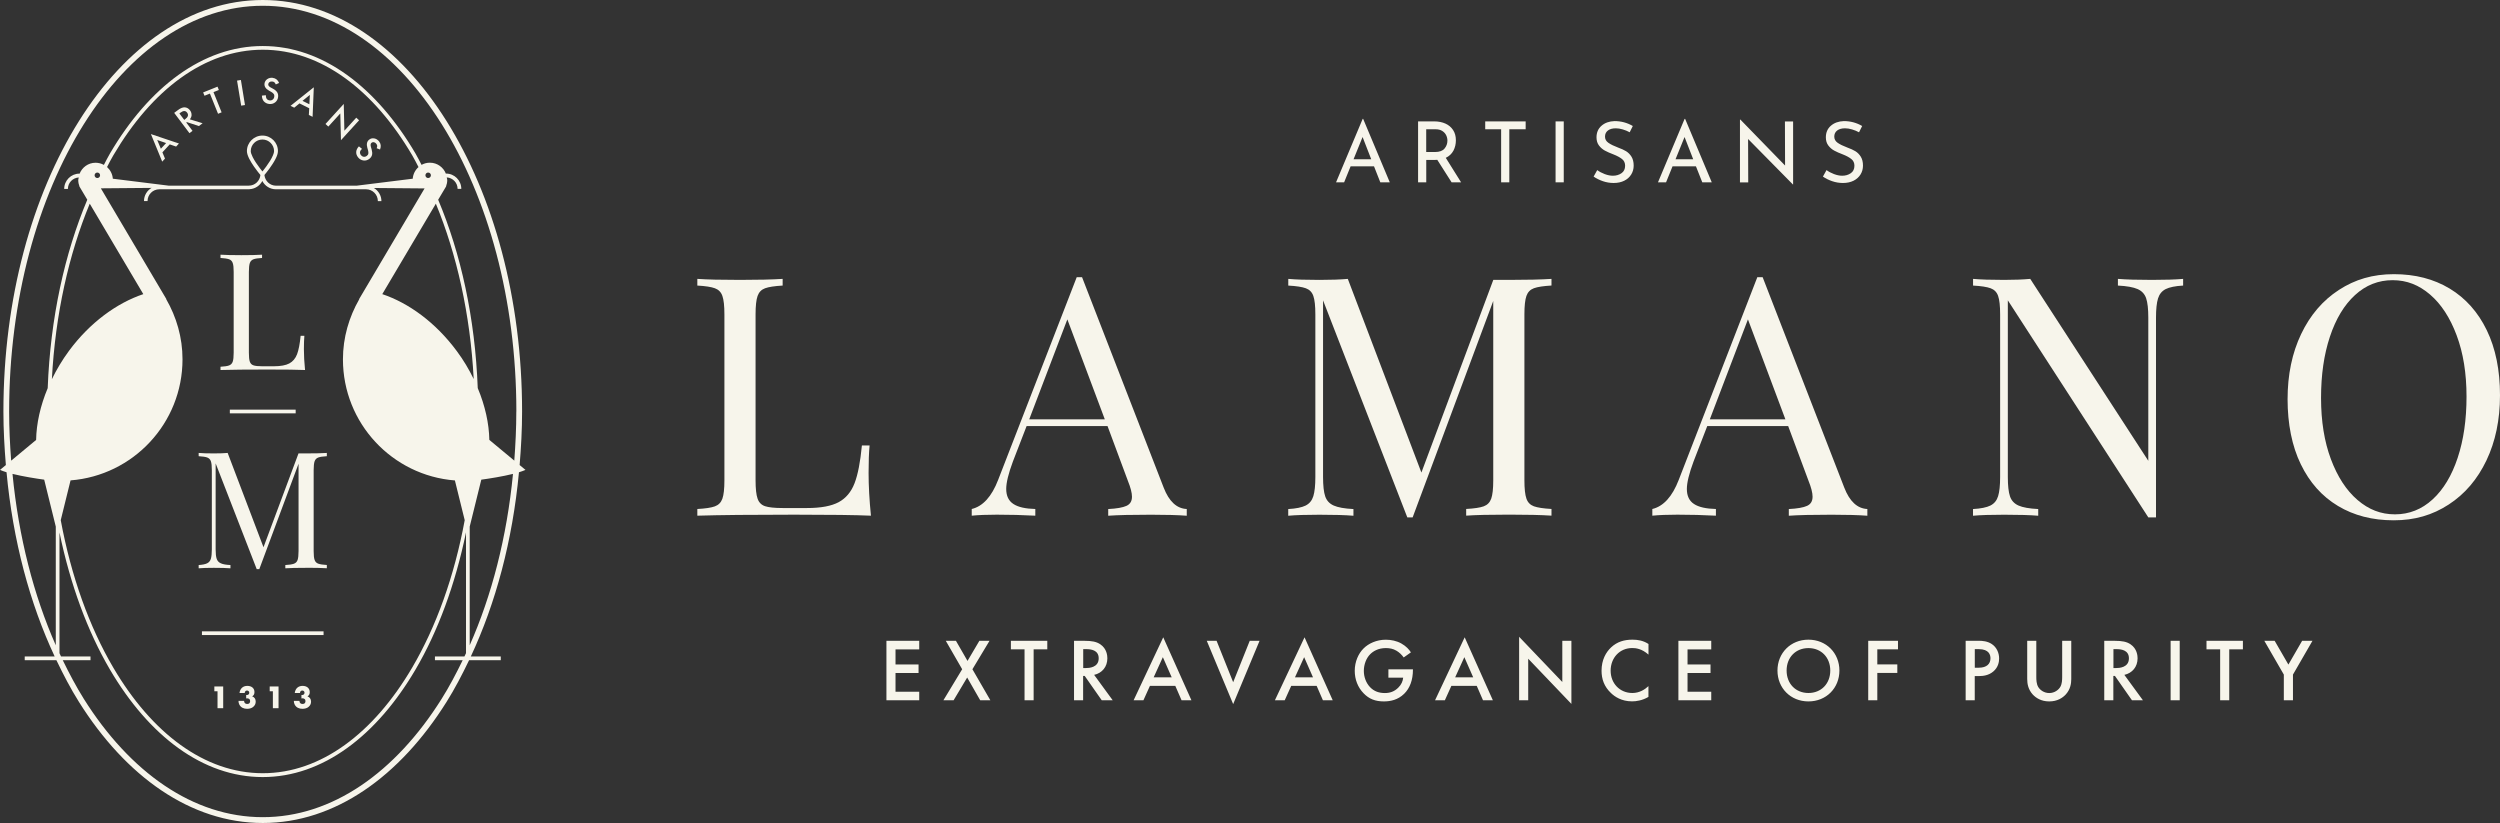 <svg xmlns="http://www.w3.org/2000/svg" id="Livello_2" data-name="Livello 2" viewBox="0 0 519.84 171.13"><rect x="0" y="0" width="519.84" height="171.13" fill="#333333" stroke="none"/><g id="Livello_1-2" data-name="Livello 1"><path d="M45.23,147.26h1.18v-4.52h-1.84v1h.66v3.53h0ZM51.2,145.23s.08-.01.12-.02c.04,0,.07,0,.11,0,.16,0,.3.05.41.15.12.1.17.25.17.44,0,.16-.05.3-.14.41s-.25.17-.46.17c-.2,0-.35-.05-.47-.16-.12-.11-.18-.27-.19-.48h-1.16c0,.14.01.27.04.4.03.13.08.26.15.4.17.3.39.51.67.65.28.14.59.2.94.2.26,0,.5-.04.72-.11.22-.07.41-.17.56-.31.16-.13.28-.29.37-.47.09-.18.13-.39.13-.61,0-.27-.06-.5-.19-.69-.13-.19-.31-.32-.54-.39.15-.1.27-.22.35-.36.08-.14.12-.31.12-.53,0-.2-.03-.38-.1-.54-.07-.16-.17-.3-.3-.41-.13-.11-.29-.2-.47-.26-.18-.06-.39-.09-.61-.09s-.44.03-.62.1c-.19.07-.35.16-.49.29-.14.13-.25.28-.34.46-.09.18-.15.39-.18.63h1.09c0-.15.04-.28.13-.37.09-.1.2-.14.35-.14.14,0,.25.04.33.13.09.08.13.19.13.33s-.05.25-.14.34c-.09.09-.21.13-.36.13h-.06s-.05,0-.08,0v.74h0ZM56.74,147.26h1.18v-4.52h-1.84v1h.66v3.53h0ZM62.71,145.23s.08-.01.12-.02c.04,0,.07,0,.11,0,.16,0,.3.05.41.15.12.1.17.25.17.44,0,.16-.05.3-.14.41-.1.11-.25.17-.46.17-.2,0-.35-.05-.47-.16-.12-.11-.18-.27-.19-.48h-1.16c0,.14.01.27.04.4.03.13.08.26.15.4.17.3.39.51.67.65.28.14.59.2.94.2.26,0,.5-.04.72-.11.22-.07.41-.17.56-.31.16-.13.28-.29.37-.47.09-.18.13-.39.13-.61,0-.27-.07-.5-.2-.69s-.31-.32-.54-.39c.15-.1.27-.22.35-.36.08-.14.12-.31.12-.53,0-.2-.04-.38-.11-.54-.07-.16-.17-.3-.3-.41-.13-.11-.29-.2-.47-.26-.18-.06-.38-.09-.61-.09s-.44.03-.62.1c-.19.07-.35.16-.49.29s-.26.28-.34.46c-.09.18-.15.39-.18.63h1.09c0-.15.04-.28.13-.37.09-.1.2-.14.35-.14.14,0,.25.04.33.13.09.08.13.19.13.33s-.05.25-.14.34c-.09.09-.21.13-.36.13h-.06s-.05,0-.08,0v.74h0Z" style="fill: #f7f5eb;"></path><path d="M36.62,30.48l.59-.64-5.83-1.96,2.35,5.73.58-.63-.54-1.3,1.53-1.66,1.32.46h0ZM33.45,30.93l-.76-1.82,1.85.64-1.09,1.18h0ZM39.83,23.9c.01-.34-.1-.67-.32-.96-.29-.38-.65-.59-1.1-.62-.41-.02-.89.17-1.44.59l-.75.56,3.17,4.22.64-.48-1.3-1.73.12-.09,2.5.82.78-.58-2.66-.82c.23-.27.36-.58.37-.92h0ZM37.3,23.59l.23-.17c.59-.44,1.04-.44,1.37-.01.35.46.22.92-.39,1.37l-.2.15-1.01-1.34h0ZM45.51,18.72l-.28-.7-2.99,1.2.28.69,1.13-.45,1.69,4.2.74-.3-1.69-4.2,1.12-.45h0ZM49.29,16.76l.86,5.21.79-.13-.85-5.21-.79.13h0ZM56.74,16.18c-.45-.05-.84.04-1.17.27-.33.23-.52.54-.57.93-.07.58.24,1.07.92,1.46l.48.27c.12.07.23.15.32.22.09.07.16.15.21.23.05.08.09.16.1.25.02.09.02.18,0,.29-.03.25-.13.45-.32.6-.18.15-.4.21-.64.18-.31-.04-.54-.18-.67-.42-.08-.13-.11-.35-.12-.66l-.82.08c.01.5.15.9.41,1.2.27.3.63.48,1.08.54.48.06.9-.06,1.26-.33.36-.28.57-.66.62-1.14.04-.36-.02-.68-.19-.95-.17-.27-.45-.52-.86-.74l-.5-.27c-.36-.2-.53-.43-.5-.68.02-.19.11-.33.27-.44.16-.11.35-.15.57-.12.18.02.32.07.43.16.1.08.2.23.3.45l.69-.31c-.27-.63-.71-.98-1.31-1.05h0ZM64.22,23.9l.78.39.25-6.14-4.84,3.86.77.38,1.1-.89,2.02,1.01-.08,1.39h0ZM62.9,20.97l1.53-1.24-.1,1.95-1.43-.71h0ZM68.27,26.32l2.49-2.73.14,5.56,3.77-4.14-.59-.54-2.47,2.71-.13-5.57-3.8,4.17.59.54h0ZM78.84,29.42c-.28-.35-.62-.57-1.02-.64-.4-.07-.75.01-1.06.26-.46.36-.59.93-.38,1.68l.15.53c.04.14.06.27.07.38,0,.11,0,.22-.01.31s-.05.17-.1.25c-.05.08-.11.14-.2.21-.2.16-.42.22-.65.2-.23-.03-.42-.14-.58-.33-.19-.25-.25-.51-.18-.77.04-.15.16-.33.39-.55l-.64-.52c-.34.36-.53.74-.56,1.14-.03.4.1.78.38,1.14.3.38.68.6,1.13.66.45.06.86-.06,1.24-.36.28-.22.46-.49.54-.8.07-.31.04-.69-.08-1.13l-.16-.55c-.11-.4-.07-.68.13-.84.15-.12.31-.16.5-.12.19.04.35.14.49.32.11.14.17.28.19.41.02.12-.02.3-.11.52l.7.27c.25-.64.19-1.19-.19-1.67h0Z" style="fill: #f7f5eb;"></path><path d="M191.14,133.24h-6.82v12.37h6.82v-1.78h-4.93v-3.89h4.79v-1.78h-4.79v-3.13h4.93v-1.78h0ZM196.18,145.61h2.11l2.82-4.73,2.71,4.73h2.11l-3.73-6.45,3.56-5.92h-2.11l-2.47,4.19-2.41-4.19h-2.11l3.41,5.92-3.9,6.45h0ZM217.77,135.02v-1.78h-7.57v1.78h2.84v10.59h1.89v-10.59h2.84ZM223.33,133.24v12.37h1.89v-5.06h.33l3.54,5.06h2.28l-3.86-5.28c1.65-.37,2.75-1.67,2.75-3.45,0-.54-.11-2-1.47-2.91-.8-.54-1.76-.72-3.26-.72h-2.21ZM225.23,134.98h.65c.93,0,2.58.17,2.58,1.91,0,1.97-2.11,2.02-2.63,2.02h-.59v-3.93h0ZM245.7,145.61h2.04l-5.86-13.09-6.16,13.09h2.04l1.35-2.99h5.28l1.3,2.99h0ZM239.89,140.84l1.91-4.19,1.84,4.19h-3.75ZM250.93,133.24l5.49,13.17,5.49-13.17h-2.04l-3.45,8.62-3.45-8.62h-2.04ZM275.08,145.61h2.04l-5.86-13.09-6.16,13.09h2.04l1.35-2.99h5.29l1.3,2.99h0ZM269.27,140.84l1.91-4.19,1.84,4.19h-3.75ZM288.69,140.91h3.08c-.07.71-.35,1.43-1.04,2.1-.8.78-1.69,1.1-2.76,1.1-1.19,0-2.24-.33-3.1-1.24-.82-.87-1.28-2.11-1.28-3.36,0-1.34.5-2.65,1.32-3.47.61-.61,1.65-1.28,3.26-1.28.76,0,1.5.13,2.19.54.59.33,1.15.89,1.52,1.41l1.5-1.06c-.35-.56-.98-1.28-2-1.85-.97-.54-2.12-.78-3.23-.78-1.91,0-3.6.78-4.65,1.85-1.02,1.02-1.8,2.69-1.8,4.62,0,1.78.63,3.43,1.84,4.67,1.13,1.17,2.41,1.69,4.21,1.69,1.41,0,2.93-.33,4.21-1.57,1.21-1.17,1.84-2.9,1.84-5.01v-.09h-5.1v1.74h0ZM308.38,145.61h2.04l-5.86-13.09-6.16,13.09h2.04l1.35-2.99h5.28l1.3,2.99h0ZM302.58,140.84l1.91-4.19,1.84,4.19h-3.75ZM317.77,145.61v-8.64l8.98,9.4v-13.13h-1.89v8.57l-8.98-9.4v13.2h1.89ZM342.77,133.9c-1.07-.69-2.17-.89-3.3-.89-1.71,0-3.19.41-4.47,1.61-1.04.98-1.98,2.56-1.98,4.84,0,1.74.54,3.32,1.98,4.67.72.69,2.13,1.71,4.38,1.71.85,0,2.15-.19,3.39-.93v-2.24c-.7.67-1.85,1.43-3.34,1.43-2.63,0-4.52-2.02-4.52-4.64s1.82-4.71,4.51-4.71c.7,0,1.98.13,3.36,1.37v-2.23h0ZM355.83,133.24h-6.83v12.37h6.83v-1.78h-4.93v-3.89h4.78v-1.78h-4.78v-3.13h4.93v-1.78h0ZM376.04,133.01c-3.71,0-6.44,2.78-6.44,6.42s2.73,6.42,6.44,6.42,6.44-2.78,6.44-6.42-2.73-6.42-6.44-6.42h0ZM376.04,144.1c-2.65,0-4.54-1.93-4.54-4.67s1.89-4.67,4.54-4.67,4.54,1.93,4.54,4.67-1.89,4.67-4.54,4.67h0ZM394.66,133.24h-6.19v12.37h1.89v-5.68h4.16v-1.78h-4.16v-3.13h4.3v-1.78h0ZM408.73,133.24v12.37h1.89v-5.03h.85c.91,0,2.04-.13,3.02-.96,1.02-.87,1.2-1.98,1.2-2.71,0-1.13-.5-2.32-1.54-3-.89-.59-1.95-.67-2.71-.67h-2.73ZM410.63,134.98h.83c2.15,0,2.43,1.22,2.43,1.91,0,1.15-.78,1.95-2.41,1.95h-.85v-3.86h0ZM421.53,133.24v7.96c0,.98.2,2.17,1.15,3.21.65.7,1.75,1.44,3.43,1.44s2.78-.74,3.43-1.44c.95-1.04,1.15-2.23,1.15-3.21v-7.96h-1.89v7.46c0,.67-.02,1.48-.39,2.13-.37.63-1.21,1.28-2.3,1.28s-1.93-.65-2.3-1.28c-.37-.65-.39-1.46-.39-2.13v-7.46h-1.89ZM437.55,133.24v12.37h1.89v-5.06h.33l3.54,5.06h2.28l-3.86-5.28c1.65-.37,2.75-1.67,2.75-3.45,0-.54-.11-2-1.47-2.91-.8-.54-1.76-.72-3.26-.72h-2.21ZM439.45,134.98h.65c.93,0,2.58.17,2.58,1.91,0,1.97-2.11,2.02-2.63,2.02h-.59v-3.93h0ZM451.35,133.24v12.37h1.89v-12.37h-1.89ZM466.38,135.02v-1.78h-7.57v1.78h2.84v10.59h1.89v-10.59h2.84ZM474.9,145.61h1.89v-5.34l4.06-7.03h-2.15l-2.86,4.95-2.86-4.95h-2.15l4.06,7.03v5.34h0Z" style="fill: #f7f5eb;"></path><path d="M287.03,37.92h1.96l-5.54-13.2h-.1l-5.54,13.2h1.68l1.35-3.33h4.87l1.31,3.33h0ZM281.45,33.12l1.88-4.63,1.8,4.63h-3.68ZM303.82,37.92l-3.19-5.1c.71-.34,1.24-.84,1.59-1.49.34-.65.51-1.37.51-2.16,0-.83-.19-1.54-.58-2.13-.39-.59-.92-1.04-1.59-1.34-.68-.3-1.45-.46-2.31-.46h-3.38v12.67h1.7v-4.66h1.87c.19,0,.33,0,.42-.02l2.98,4.68h1.98ZM298.4,31.61h-1.84v-4.73h1.96c.56,0,1.03.12,1.39.36.37.24.64.54.81.9.17.36.25.73.25,1.1,0,.62-.2,1.17-.6,1.65-.4.48-1.06.72-1.97.72h0ZM308.83,25.25v1.63h3.31v11.04h1.7v-11.04h3.4v-1.63h-8.41ZM323.46,25.25v12.67h1.7v-12.67h-1.7ZM338.87,27.51l.65-1.31c-1.17-.68-2.44-1.02-3.8-1.02-1.11.04-2.01.36-2.71.97-.7.61-1.04,1.42-1.04,2.41,0,.67.17,1.24.51,1.69.34.45.75.8,1.22,1.06.47.26,1.07.52,1.78.79.77.3,1.37.63,1.8.97.43.34.64.81.64,1.39,0,.69-.25,1.21-.76,1.56-.51.35-1.1.52-1.78.52-.53,0-1.09-.11-1.7-.34-.61-.23-1.13-.51-1.56-.83l-.75,1.35c.55.38,1.19.7,1.91.95.72.25,1.48.38,2.26.38.84,0,1.58-.16,2.2-.47.63-.31,1.11-.75,1.45-1.3.34-.55.51-1.16.51-1.84,0-.75-.15-1.36-.45-1.85-.3-.48-.67-.86-1.12-1.14-.45-.27-1-.53-1.66-.76-.88-.33-1.55-.66-2.02-.99-.48-.33-.71-.76-.71-1.29s.2-.96.6-1.27c.4-.31.95-.46,1.64-.46.46,0,.94.08,1.45.23.51.15,1,.35,1.45.6h0ZM353.98,37.92h1.96l-5.54-13.2h-.11l-5.54,13.2h1.68l1.35-3.33h4.87l1.32,3.33h0ZM348.4,33.12l1.88-4.63,1.8,4.63h-3.68ZM371.15,25.25l.03,9.17-9.29-9.55h-.09v13.06h1.72l-.03-9.03,9.31,9.45h.05v-13.09h-1.7ZM386.56,27.51l.65-1.31c-1.17-.68-2.44-1.02-3.8-1.02-1.11.04-2.01.36-2.71.97-.7.61-1.04,1.42-1.04,2.41,0,.67.17,1.24.51,1.69.34.45.75.8,1.22,1.06.47.26,1.07.52,1.78.79.77.3,1.37.63,1.79.97.43.34.64.81.64,1.39,0,.69-.25,1.21-.76,1.56-.51.35-1.1.52-1.78.52-.53,0-1.09-.11-1.7-.34-.61-.23-1.13-.51-1.56-.83l-.75,1.35c.55.38,1.18.7,1.91.95.72.25,1.48.38,2.26.38.84,0,1.57-.16,2.2-.47.62-.31,1.11-.75,1.45-1.3.34-.55.51-1.16.51-1.84,0-.75-.15-1.36-.45-1.85-.3-.48-.67-.86-1.12-1.14-.45-.27-1-.53-1.66-.76-.88-.33-1.55-.66-2.03-.99-.47-.33-.71-.76-.71-1.29s.2-.96.6-1.27c.4-.31.95-.46,1.64-.46.46,0,.94.08,1.45.23.52.15,1,.35,1.46.6h0Z" style="fill: #f7f5eb;"></path><path d="M162.73,57.99c-2.18.14-5.12.21-8.83.21-3.99,0-6.95-.07-8.9-.21v1.39c1.67.09,2.89.28,3.65.56.76.28,1.29.81,1.56,1.6.28.79.42,2.06.42,3.83v34.5c0,1.76-.14,3.04-.42,3.82-.28.79-.8,1.32-1.56,1.6-.77.28-1.98.46-3.65.55v1.39c4.54-.14,11.27-.21,20.17-.21,7.46,0,12.77.07,15.93.21-.33-3.29-.49-6.26-.49-8.9,0-2.37.07-4.27.21-5.7h-1.6c-.33,3.43-.83,6.05-1.53,7.86-.7,1.81-1.8,3.12-3.3,3.93-1.51.81-3.7,1.22-6.57,1.22h-5.08c-1.67,0-2.89-.13-3.65-.38s-1.29-.78-1.56-1.57c-.28-.79-.42-2.06-.42-3.82v-34.5c0-1.76.14-3.04.42-3.83.28-.79.8-1.32,1.56-1.6.77-.28,1.98-.46,3.65-.56v-1.39h0Z" style="fill: #f7f5eb;"></path><path d="M246.77,107.23v-1.39c-2.09-.09-3.69-1.58-4.8-4.45l-16.97-43.75h-1.11l-16.34,42.15c-1.34,3.48-3.18,5.49-5.49,6.05v1.39c1.39-.14,3.13-.21,5.22-.21,2.69,0,5.36.07,8,.21v-1.39c-2.04-.05-3.56-.39-4.55-1.04-1-.65-1.5-1.69-1.5-3.13,0-1.3.46-3.2,1.39-5.7l2.85-7.37h16.83l4.24,11.41c.56,1.39.84,2.48.84,3.27,0,.93-.38,1.56-1.15,1.91-.77.35-2.03.57-3.79.66v1.39c1.95-.14,4.91-.21,8.9-.21,3.11,0,5.59.07,7.44.21h0ZM229.73,87.2h-15.72l7.93-20.79,7.79,20.79h0Z" style="fill: #f7f5eb;"></path><path d="M322.61,59.38v-1.39c-2.13.14-5.08.21-8.83.21h-3.27l-14.95,40.06-15.3-40.27c-1.53.14-3.5.21-5.91.21-2.78,0-4.94-.07-6.47-.21v1.39c1.67.09,2.89.28,3.65.56.76.28,1.29.81,1.56,1.6.28.79.42,2.06.42,3.83v33.8c0,1.76-.14,3.09-.42,4-.28.91-.81,1.55-1.6,1.95-.79.39-2,.64-3.62.73v1.39c1.53-.14,3.69-.21,6.47-.21,3.06,0,5.43.07,7.09.21v-1.39c-1.86-.09-3.22-.34-4.1-.73-.88-.39-1.47-1.03-1.77-1.91-.3-.88-.45-2.23-.45-4.04v-36.72l17.52,45.13h1.11l16.76-45v37.28c0,1.76-.14,3.04-.42,3.82-.28.79-.8,1.32-1.56,1.6-.76.28-1.98.46-3.65.55v1.39c1.95-.14,4.92-.21,8.91-.21,3.75,0,6.7.07,8.83.21v-1.39c-1.67-.09-2.88-.28-3.65-.55-.76-.28-1.29-.81-1.56-1.6-.28-.79-.42-2.06-.42-3.82v-34.5c0-1.76.14-3.04.42-3.83.28-.79.8-1.32,1.56-1.6.77-.28,1.98-.46,3.65-.56h0Z" style="fill: #f7f5eb;"></path><path d="M388.29,107.23v-1.39c-2.08-.09-3.69-1.58-4.8-4.45l-16.97-43.75h-1.11l-16.34,42.15c-1.34,3.48-3.18,5.49-5.49,6.05v1.39c1.39-.14,3.13-.21,5.22-.21,2.69,0,5.36.07,8,.21v-1.39c-2.04-.05-3.56-.39-4.55-1.04-1-.65-1.49-1.69-1.49-3.13,0-1.3.46-3.2,1.39-5.7l2.85-7.37h16.83l4.24,11.41c.56,1.39.83,2.48.83,3.27,0,.93-.38,1.56-1.15,1.91-.76.35-2.03.57-3.79.66v1.39c1.95-.14,4.92-.21,8.9-.21,3.11,0,5.59.07,7.44.21h0ZM371.25,87.2h-15.72l7.93-20.79,7.79,20.79h0Z" style="fill: #f7f5eb;"></path><path d="M453.95,57.99c-1.53.14-3.69.21-6.47.21-3.06,0-5.42-.07-7.09-.21v1.39c1.85.09,3.22.34,4.1.73.88.39,1.47,1.03,1.77,1.91.3.88.45,2.23.45,4.03v29.77l-24.55-37.83c-1.53.14-3.34.21-5.42.21-2.78,0-4.94-.07-6.47-.21v1.39c1.67.09,2.89.28,3.65.56.76.28,1.29.81,1.56,1.6.28.79.42,2.06.42,3.83v33.8c0,1.76-.14,3.09-.42,4-.28.91-.81,1.55-1.6,1.95-.79.39-1.99.64-3.62.73v1.39c1.53-.14,3.69-.21,6.47-.21,3.06,0,5.42.07,7.09.21v-1.39c-1.86-.09-3.22-.34-4.1-.73-.88-.39-1.47-1.03-1.77-1.91-.3-.88-.45-2.23-.45-4.04v-36.72l29.21,45.13h1.6v-41.52c0-1.76.14-3.1.42-4,.28-.9.81-1.55,1.6-1.95.79-.39,1.99-.64,3.62-.73v-1.39h0Z" style="fill: #f7f5eb;"></path><path d="M519.84,82.19c0-5.24-.92-9.75-2.75-13.53-1.83-3.78-4.41-6.66-7.72-8.66-3.31-1.99-7.17-2.99-11.58-2.99s-8.08,1.09-11.44,3.27c-3.36,2.18-5.98,5.24-7.86,9.18-1.88,3.94-2.82,8.46-2.82,13.56s.91,9.75,2.75,13.52c1.83,3.78,4.4,6.67,7.72,8.66,3.31,1.99,7.17,2.99,11.58,2.99s8.08-1.09,11.44-3.27c3.36-2.18,5.98-5.24,7.86-9.18,1.88-3.94,2.82-8.46,2.82-13.56h0ZM512.88,82.46c0,4.78-.61,9.02-1.84,12.73-1.23,3.71-2.97,6.6-5.22,8.66-2.25,2.06-4.86,3.1-7.82,3.1s-5.47-1-7.79-2.99c-2.32-1.99-4.16-4.82-5.53-8.48-1.37-3.66-2.05-7.9-2.05-12.73s.61-9.02,1.84-12.73c1.23-3.71,2.97-6.6,5.22-8.66,2.25-2.07,4.86-3.1,7.82-3.1s5.47,1,7.79,2.99c2.32,1.99,4.16,4.82,5.53,8.49,1.37,3.66,2.05,7.91,2.05,12.73h0Z" style="fill: #f7f5eb;"></path><path d="M108.05,96.7c.3-3.65.51-7.35.51-11.13,0-23.57-5.99-44.91-15.71-60.4C83.14,9.68,69.64,0,54.64,0c-15,0-28.5,9.68-38.22,25.17C6.7,40.66.71,62,.71,85.57c0,3.78.21,7.48.51,11.13l-1.22,1.01c.38.17.85.33,1.36.49,1.33,14.22,4.84,27.27,10.01,38.31h-6.23v.77h6.59c1.46,3.04,2.99,5.98,4.69,8.68,9.72,15.48,23.22,25.16,38.22,25.17,15,0,28.5-9.68,38.21-25.17,1.7-2.7,3.23-5.64,4.69-8.68h6.59v-.77h-6.23c5.17-11.04,8.68-24.09,10.01-38.31.51-.16.98-.32,1.36-.49l-1.22-1.01h0ZM97.67,109.5l2.41-9.76c1.68-.23,4.37-.65,6.59-1.2-1.27,13.12-4.4,25.24-9,35.63v-24.67h0ZM94.95,72.96c-4.36-5.89-9.95-9.95-15.46-11.8l11.14-18.81c4.33,10.5,7.16,22.95,7.87,36.47-.97-1.99-2.13-3.96-3.54-5.85h0ZM89.03,37.02c-.31,0-.57-.25-.57-.57s.25-.57.57-.57.57.25.57.57-.26.57-.57.57h0ZM51.74,38.61h0s-16.62,0-16.62,0l-11.66-1.45c-.07-.97-.53-1.82-1.2-2.43.43-.83.85-1.67,1.31-2.44,8-13.62,19-21.95,31.07-21.95,12.07,0,23.07,8.33,31.07,21.95.46.78.88,1.62,1.31,2.45-.68.61-1.13,1.46-1.2,2.42l-11.66,1.45h-16.77c-1.27,0-2.28-.98-2.41-2.22.37-.44,1.62-1.97,2.33-3.38.28-.56.48-1.09.48-1.6,0-1.78-1.44-3.22-3.22-3.22s-3.23,1.45-3.23,3.22c0,.51.21,1.04.48,1.6.28.55.64,1.12,1,1.64.56.81,1.11,1.48,1.33,1.74-.13,1.24-1.14,2.21-2.41,2.21h0ZM54.56,35.64s.18.22,0,0c-.15-.19-.35-.44-.57-.73-.49-.65-1.07-1.49-1.45-2.25-.25-.5-.4-.96-.4-1.23,0-1.34,1.09-2.42,2.43-2.42,1.34,0,2.42,1.09,2.42,2.42.01.41-.35,1.23-.83,2.01-.48.78-1.07,1.56-1.46,2.05-.05.07-.08.1-.13.16h0ZM88.29,39.17l-13.62,23.03.03.02c-2.12,3.7-3.39,7.94-3.39,12.5,0,13.28,10.26,24.17,23.28,25.18l2.04,8.26c-2.16,11.72-5.96,22.21-10.93,30.67-8,13.62-19,21.96-31.07,21.95-12.07,0-23.07-8.33-31.07-21.95-4.97-8.46-8.76-18.95-10.93-30.67l2.04-8.27c13.02-1.01,23.28-11.89,23.28-25.18,0-4.57-1.27-8.81-3.39-12.5l.03-.02-13.62-23.03,10.51-.09s.08-.03.12-.05c-.98.54-1.66,1.58-1.66,2.79h.74c0-1.35,1.1-2.45,2.45-2.45h0s18.75,0,18.75,0v-.02c1.16-.05,2.15-.73,2.67-1.7.53,1.02,1.59,1.72,2.82,1.72h18.75c1.35,0,2.45,1.1,2.45,2.46h.74c0-1.16-.63-2.17-1.56-2.73h.02l10.51.09h0ZM12.37,110.72c2.24,10.82,5.83,20.56,10.5,28.52,8.08,13.75,19.29,22.34,31.76,22.34,12.46,0,23.68-8.59,31.76-22.34,4.68-7.96,8.27-17.71,10.51-28.53v25.11c-.11.23-.22.46-.33.69h-6.13v.77h5.77c-1.37,2.81-2.8,5.53-4.38,8.04-9.59,15.27-22.75,24.61-37.2,24.6-14.45,0-27.61-9.34-37.2-24.6-1.57-2.51-3.01-5.23-4.38-8.04h5.77v-.77h-6.13c-.11-.23-.22-.46-.32-.69v-25.1h0ZM10.79,78.82c.71-13.51,3.53-25.97,7.87-36.47l11.14,18.81c-5.51,1.85-11.11,5.91-15.46,11.8-1.4,1.9-2.57,3.87-3.54,5.86h0ZM20.24,37.02c-.31,0-.57-.25-.57-.57s.25-.57.57-.57.57.25.57.57-.25.57-.57.57h0ZM2.6,98.54c2.23.55,4.92.97,6.59,1.2l2.41,9.76v24.68c-4.59-10.39-7.73-22.51-9-35.64h0ZM107.36,85.57c0,3.46-.17,6.85-.42,10.21l-5.19-4.31c-.06-3.42-.88-7.11-2.41-10.77-.55-14.56-3.51-27.98-8.23-39.17l.05-.08,1.61-2.7h-.02c.16-.42.25-.86.25-1.32,0-.19-.08-.35-.11-.54,1.26.08,2.26,1.1,2.26,2.38h.77c0-1.76-1.42-3.18-3.18-3.18v.07c-.52-1.36-1.81-2.33-3.35-2.33-.61,0-1.18.15-1.68.42h0s-.03.02-.05.04c-.42-.81-.83-1.62-1.27-2.38-8.08-13.75-19.29-22.34-31.76-22.34-12.47,0-23.68,8.59-31.76,22.34-.45.76-.85,1.58-1.27,2.38-.02-.01-.03-.03-.05-.03h0c-.5-.26-1.07-.42-1.68-.42-1.54,0-2.83.98-3.34,2.33v-.07c-1.76,0-3.18,1.43-3.18,3.18h.77c0-1.28,1-2.3,2.26-2.38-.03.18-.11.35-.11.54,0,.46.09.9.25,1.31h-.02s1.61,2.71,1.61,2.71l.04.07c-4.71,11.2-7.68,24.61-8.23,39.18-1.53,3.66-2.35,7.35-2.41,10.77l-5.19,4.31c-.25-3.35-.42-6.74-.42-10.21,0-23.36,5.95-44.5,15.53-59.76C27.02,10.54,40.19,1.2,54.64,1.2c14.45,0,27.61,9.34,37.2,24.6,9.58,15.26,15.53,36.4,15.53,59.76h0Z" style="fill: #f7f5eb;"></path><path d="M21.83,35.48h0c-.47.9-.94,1.81-1.39,2.75h0c.45-.94.92-1.85,1.39-2.75h0Z" style="fill: #f7f5eb;"></path><path d="M87.67,35.91c.39.77.79,1.52,1.17,2.32h0c-.38-.79-.77-1.55-1.17-2.32h0Z" style="fill: #f7f5eb;"></path><path d="M63.66,118.06c1.83,0,3.26.03,4.3.1v-.68c-.81-.04-1.4-.14-1.78-.27-.37-.14-.63-.39-.76-.78-.14-.38-.2-1-.2-1.86v-16.8c0-.86.07-1.48.2-1.86.14-.38.39-.64.76-.78.37-.14.97-.22,1.78-.27v-.68c-1.04.07-2.47.1-4.3.1h-1.59l-7.28,19.51-7.45-19.61c-.75.07-1.71.1-2.88.1-1.35,0-2.4-.03-3.15-.1v.68c.81.05,1.41.13,1.78.27.37.14.63.4.76.78.14.39.2,1.01.2,1.86v16.46c0,.86-.07,1.51-.2,1.95-.13.44-.39.76-.78.95-.38.19-.97.31-1.76.36v.68c.75-.07,1.8-.1,3.15-.1,1.49,0,2.64.03,3.46.1v-.68c-.91-.04-1.57-.16-2-.36-.43-.19-.72-.5-.86-.93-.15-.43-.22-1.08-.22-1.96v-17.89l8.54,21.99h.54l8.16-21.92v18.16c0,.86-.07,1.48-.2,1.86-.14.39-.39.64-.77.78-.37.13-.96.23-1.78.27v.68c.95-.07,2.39-.1,4.33-.1h0Z" style="fill: #f7f5eb;"></path><polygon points="61.48 85.18 47.79 85.18 47.79 85.95 61.48 85.95 61.48 85.18 61.48 85.18" style="fill: #f7f5eb;"></polygon><path d="M63.43,76.95c-.16-1.6-.24-3.05-.24-4.34,0-1.15.04-2.08.1-2.78h-.78c-.16,1.67-.41,2.95-.74,3.83-.34.88-.88,1.52-1.61,1.91-.73.39-1.8.59-3.2.59h-2.47c-.81,0-1.41-.06-1.78-.19-.37-.12-.63-.38-.76-.76-.14-.38-.2-1.01-.2-1.86v-16.8c0-.86.07-1.48.2-1.86.13-.38.39-.64.76-.78.37-.14.97-.22,1.78-.27v-.68c-1.06.07-2.5.1-4.3.1-1.94,0-3.39-.04-4.34-.1v.68c.81.05,1.41.14,1.78.27.37.13.63.39.76.78.14.38.2,1.01.2,1.86v16.8c0,.86-.07,1.48-.2,1.86-.14.39-.39.64-.76.78-.37.14-.97.23-1.78.27v.68c2.21-.07,5.49-.1,9.82-.1,3.63,0,6.22.03,7.76.1h0Z" style="fill: #f7f5eb;"></path><polygon points="67.28 131.28 41.99 131.28 41.99 132.05 67.28 132.05 67.28 131.28 67.28 131.28" style="fill: #f7f5eb;"></polygon></g></svg>